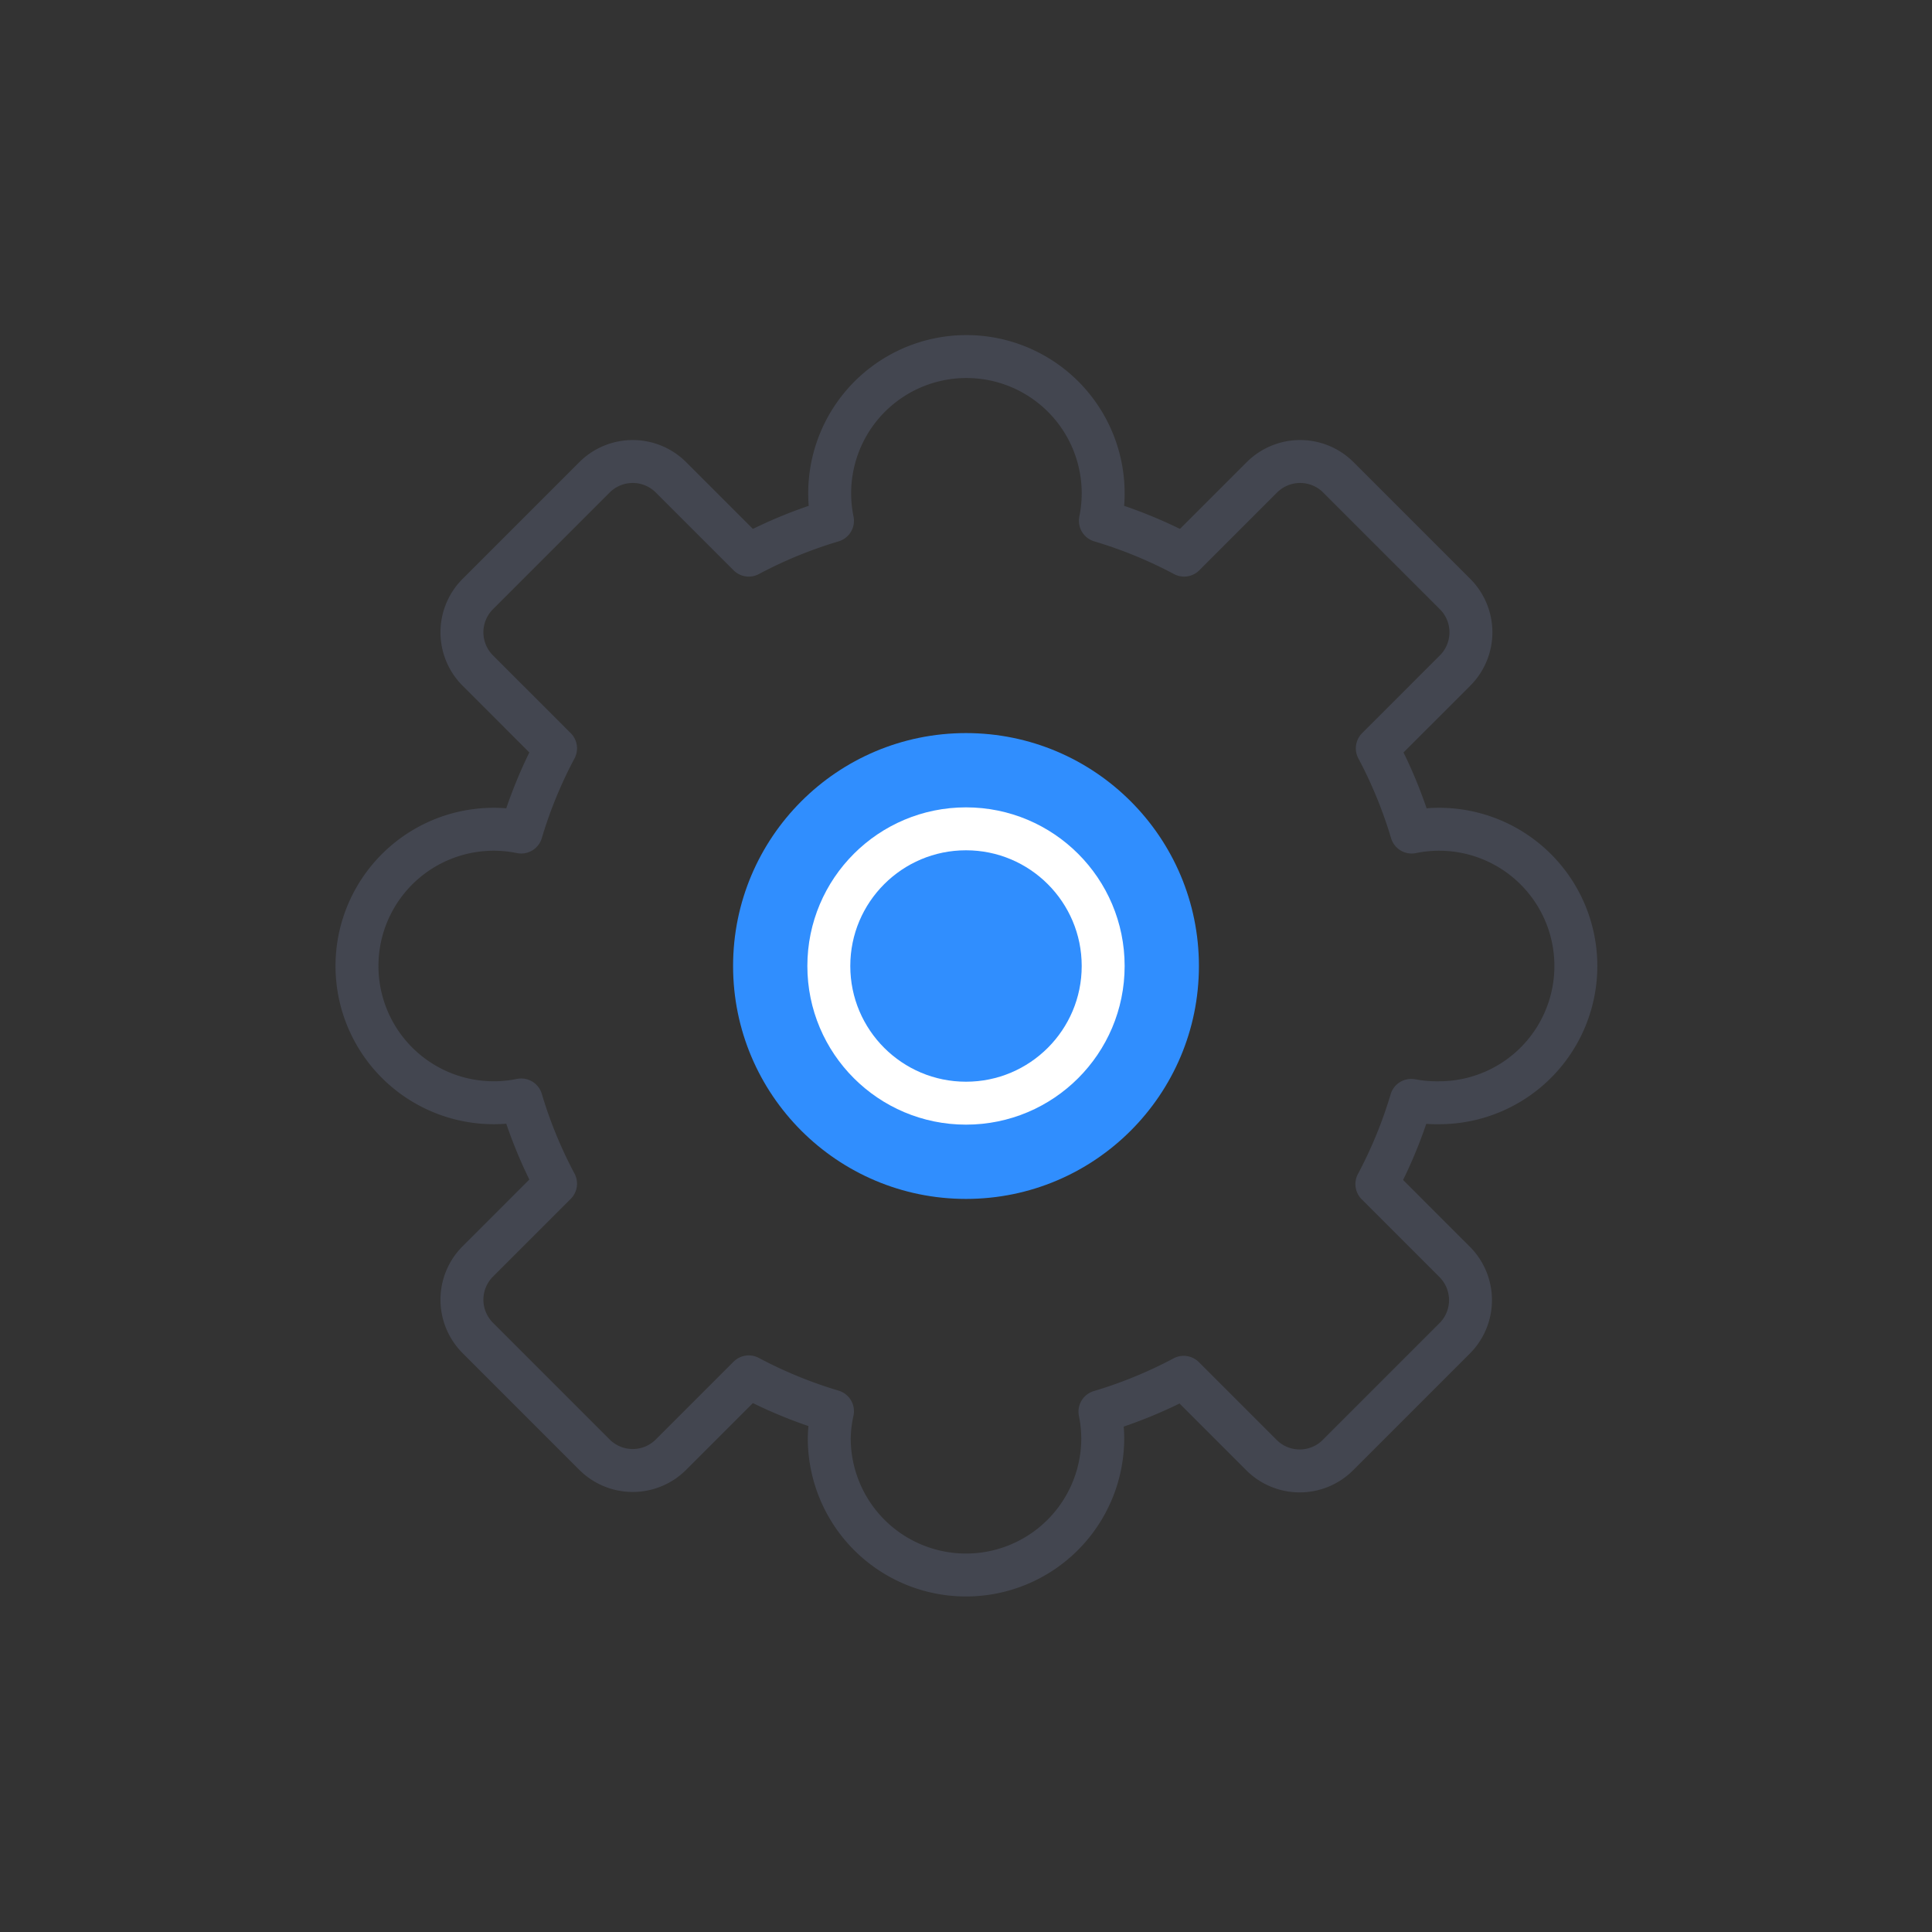 <svg xmlns="http://www.w3.org/2000/svg" viewBox="0 0 90 90"><rect x="0" y="0" width="90" height="90" fill="#333333" stroke="none"/><defs><style>.cls-1,.cls-3,.cls-4{fill:none;}.cls-2{fill:#308efe;}.cls-3{stroke:#434650;}.cls-3,.cls-4{stroke-linecap:round;stroke-linejoin:round;stroke-width:2px;}.cls-4{stroke:#fff;}</style></defs><g id="图层_2" data-name="图层 2"><g id="图层_1-2" data-name="图层 1"><rect class="cls-1" width="90" height="90"/><circle class="cls-2" cx="45" cy="45" r="10.85"/><path class="cls-3" d="M67,51.37a6.37,6.37,0,1,0-1.24-12.61,21.16,21.16,0,0,0-1.6-3.9l3.62-3.62a2.52,2.52,0,0,0,0-3.57l-5.43-5.43a2.52,2.52,0,0,0-3.57,0l-3.62,3.62a21.16,21.16,0,0,0-3.9-1.6,6.37,6.37,0,1,0-12.48,0,21.16,21.16,0,0,0-3.9,1.6l-3.62-3.62a2.52,2.52,0,0,0-3.57,0l-5.43,5.43a2.52,2.52,0,0,0,0,3.57l3.62,3.62a21.16,21.16,0,0,0-1.6,3.9,6.37,6.37,0,1,0,0,12.48,21.16,21.16,0,0,0,1.6,3.9l-3.62,3.62a2.52,2.52,0,0,0,0,3.57l5.43,5.43a2.52,2.52,0,0,0,3.57,0l3.62-3.62a21.16,21.16,0,0,0,3.9,1.6A6.36,6.36,0,0,0,38.63,67h0a6.37,6.37,0,0,0,12.74,0h0a6.36,6.36,0,0,0-.13-1.24,21.16,21.16,0,0,0,3.9-1.6l3.62,3.62a2.52,2.52,0,0,0,3.57,0l5.43-5.43a2.52,2.52,0,0,0,0-3.57l-3.62-3.62a21.16,21.16,0,0,0,1.6-3.9A6.36,6.36,0,0,0,67,51.37Z"/><circle class="cls-4" cx="45" cy="45" r="6.39"/></g></g></svg>